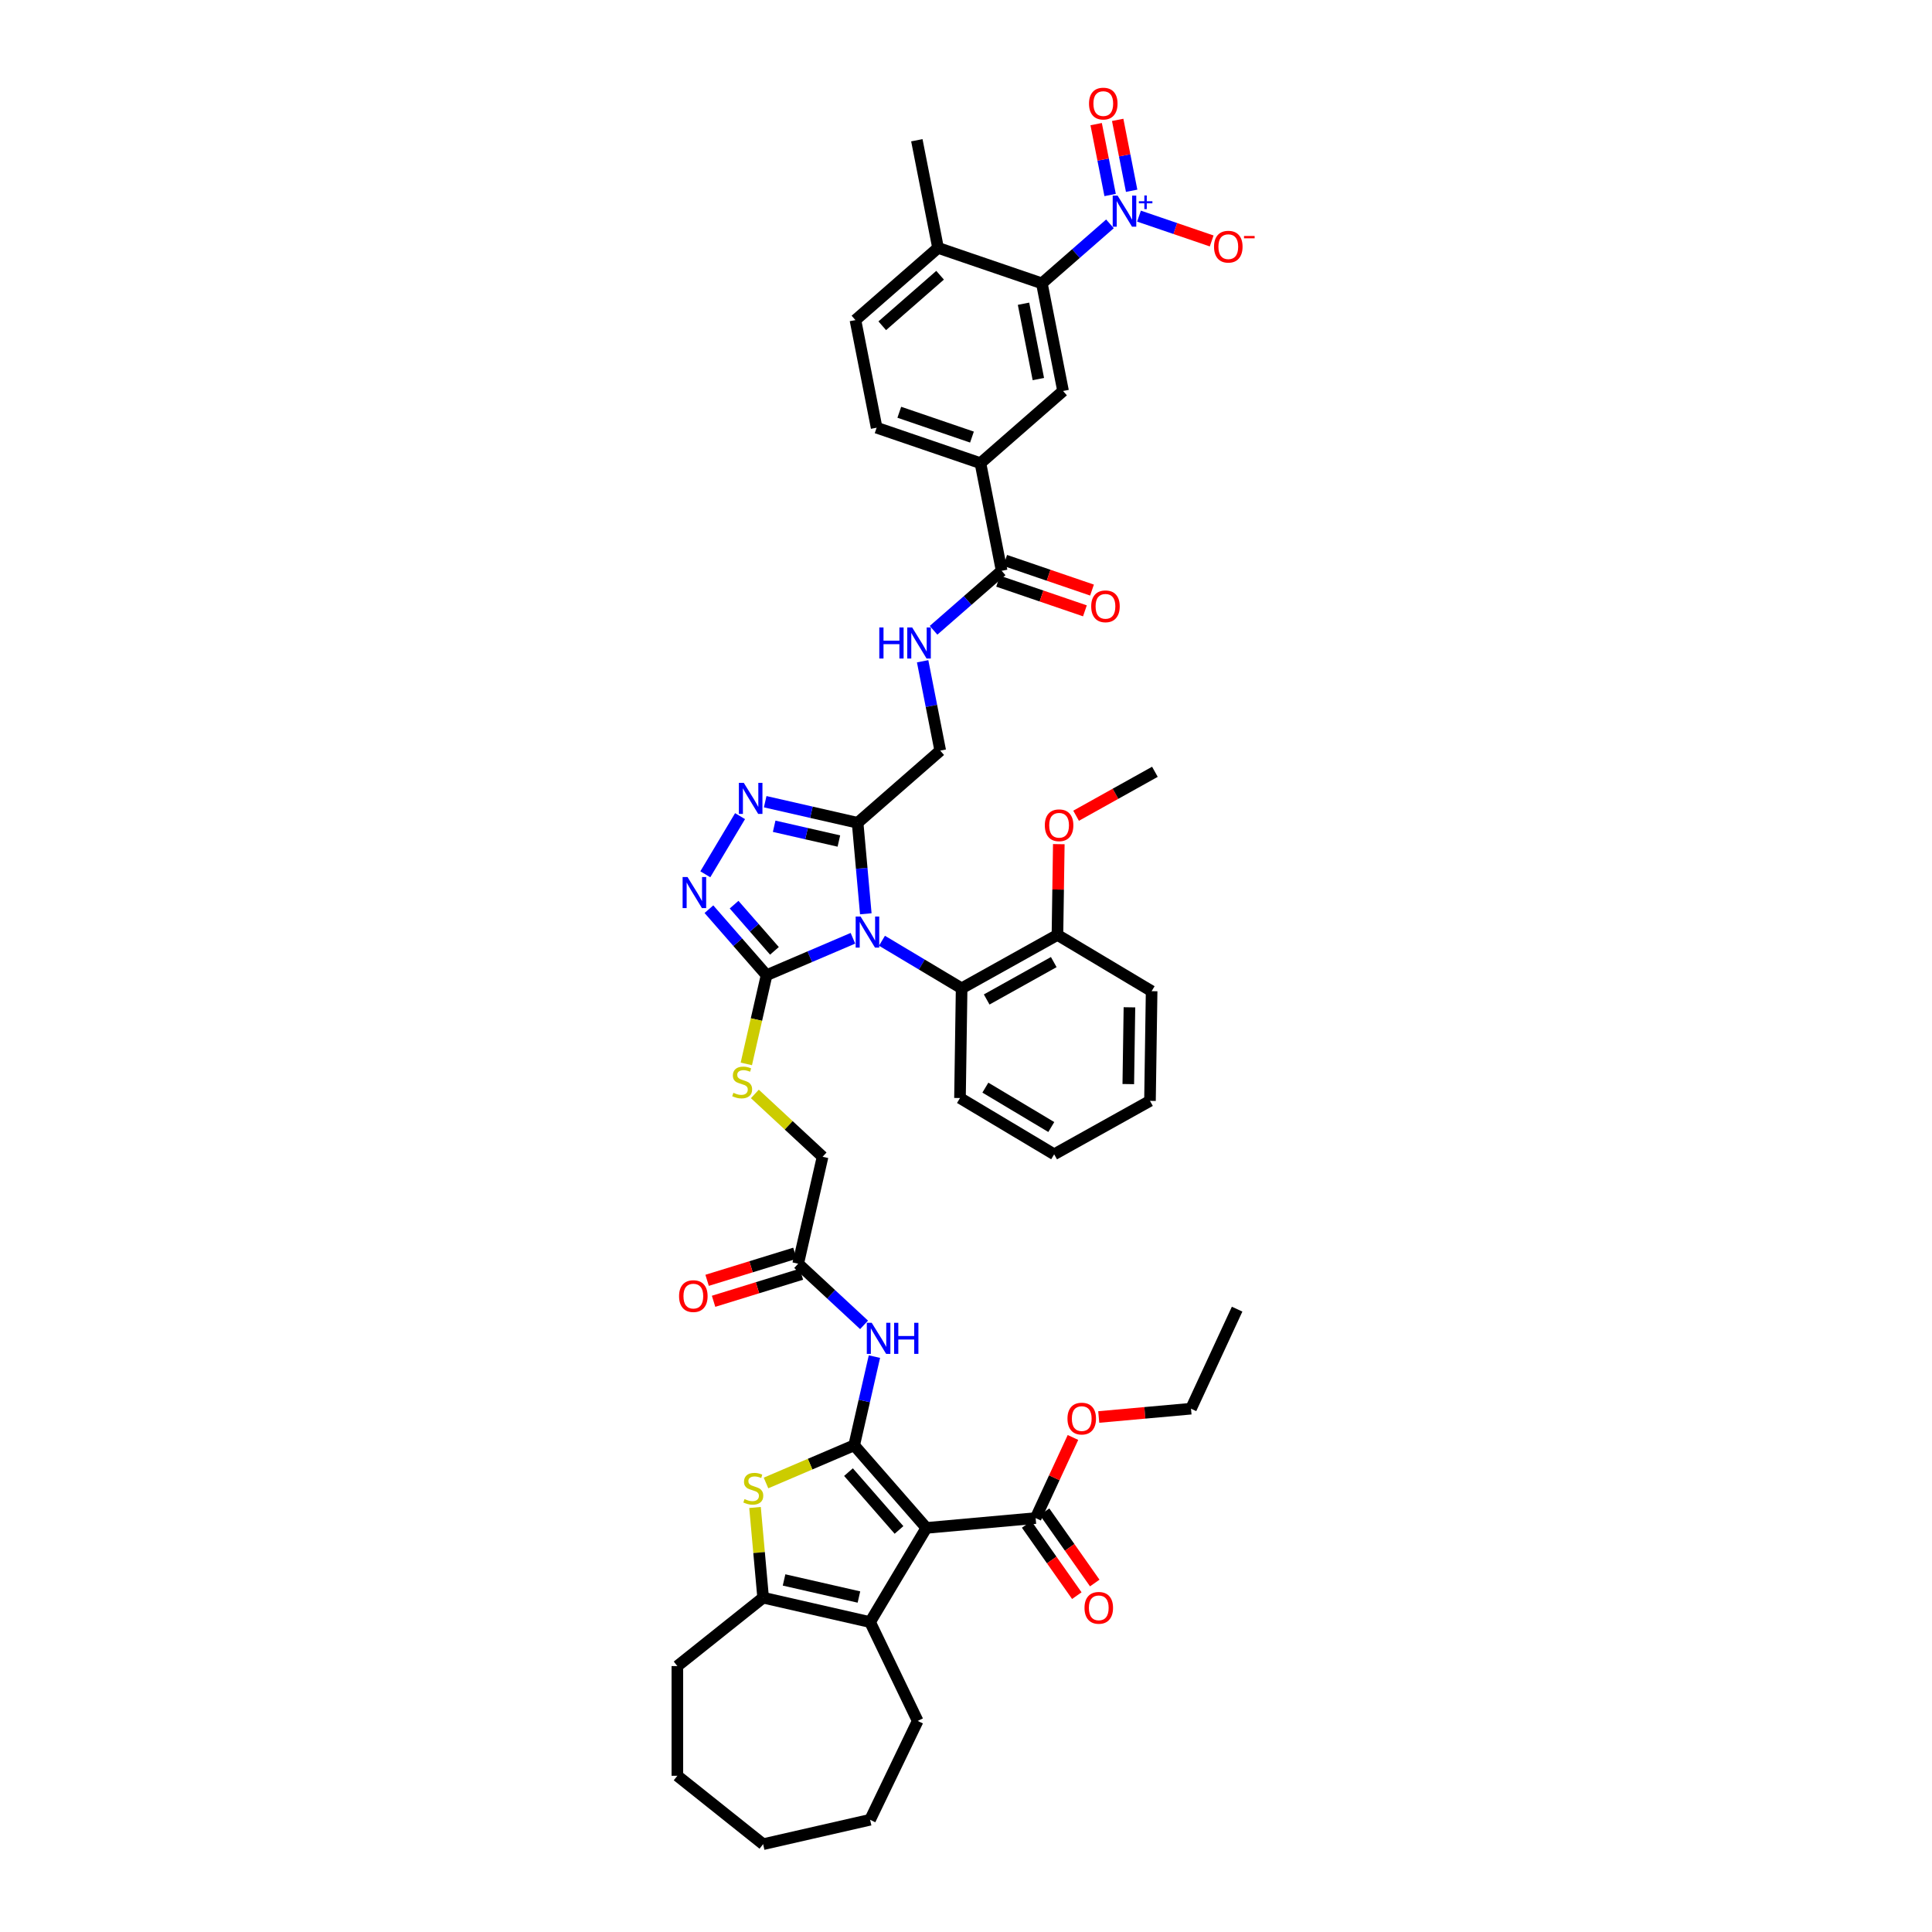 <?xml version='1.0' encoding='iso-8859-1'?>
<svg version='1.1' baseProfile='full'
              xmlns='http://www.w3.org/2000/svg'
                      xmlns:rdkit='http://www.rdkit.org/xml'
                      xmlns:xlink='http://www.w3.org/1999/xlink'
                  xml:space='preserve'
width='1000px' height='1000px' viewBox='0 0 1000 1000'>
<!-- END OF HEADER -->
<rect style='opacity:1.0;fill:#FFFFFF;stroke:none' width='1000' height='1000' x='0' y='0'> </rect>
<path class='bond-2' d='M 441.473,485.65 L 419.125,495.202' style='fill:none;fill-rule:evenodd;stroke:#0000FF;stroke-width:6px;stroke-linecap:butt;stroke-linejoin:miter;stroke-opacity:1' />
<path class='bond-2' d='M 419.125,495.202 L 396.777,504.754' style='fill:none;fill-rule:evenodd;stroke:#000000;stroke-width:6px;stroke-linecap:butt;stroke-linejoin:miter;stroke-opacity:1' />
<path class='bond-3' d='M 448.14,472.976 L 446.021,449.429' style='fill:none;fill-rule:evenodd;stroke:#0000FF;stroke-width:6px;stroke-linecap:butt;stroke-linejoin:miter;stroke-opacity:1' />
<path class='bond-3' d='M 446.021,449.429 L 443.901,425.881' style='fill:none;fill-rule:evenodd;stroke:#000000;stroke-width:6px;stroke-linecap:butt;stroke-linejoin:miter;stroke-opacity:1' />
<path class='bond-12' d='M 456.51,486.928 L 477.124,499.245' style='fill:none;fill-rule:evenodd;stroke:#0000FF;stroke-width:6px;stroke-linecap:butt;stroke-linejoin:miter;stroke-opacity:1' />
<path class='bond-12' d='M 477.124,499.245 L 497.737,511.561' style='fill:none;fill-rule:evenodd;stroke:#000000;stroke-width:6px;stroke-linecap:butt;stroke-linejoin:miter;stroke-opacity:1' />
<path class='bond-0' d='M 442.121,748.08 L 447.359,725.13' style='fill:none;fill-rule:evenodd;stroke:#000000;stroke-width:6px;stroke-linecap:butt;stroke-linejoin:miter;stroke-opacity:1' />
<path class='bond-0' d='M 447.359,725.13 L 452.598,702.18' style='fill:none;fill-rule:evenodd;stroke:#0000FF;stroke-width:6px;stroke-linecap:butt;stroke-linejoin:miter;stroke-opacity:1' />
<path class='bond-1' d='M 442.121,748.08 L 479.482,790.843' style='fill:none;fill-rule:evenodd;stroke:#000000;stroke-width:6px;stroke-linecap:butt;stroke-linejoin:miter;stroke-opacity:1' />
<path class='bond-1' d='M 439.173,761.967 L 465.325,791.9' style='fill:none;fill-rule:evenodd;stroke:#000000;stroke-width:6px;stroke-linecap:butt;stroke-linejoin:miter;stroke-opacity:1' />
<path class='bond-4' d='M 442.121,748.08 L 419.302,757.834' style='fill:none;fill-rule:evenodd;stroke:#000000;stroke-width:6px;stroke-linecap:butt;stroke-linejoin:miter;stroke-opacity:1' />
<path class='bond-4' d='M 419.302,757.834 L 396.482,767.587' style='fill:none;fill-rule:evenodd;stroke:#CCCC00;stroke-width:6px;stroke-linecap:butt;stroke-linejoin:miter;stroke-opacity:1' />
<path class='bond-5' d='M 479.482,790.843 L 450.357,839.589' style='fill:none;fill-rule:evenodd;stroke:#000000;stroke-width:6px;stroke-linecap:butt;stroke-linejoin:miter;stroke-opacity:1' />
<path class='bond-13' d='M 479.482,790.843 L 536.037,785.753' style='fill:none;fill-rule:evenodd;stroke:#000000;stroke-width:6px;stroke-linecap:butt;stroke-linejoin:miter;stroke-opacity:1' />
<path class='bond-6' d='M 396.777,504.754 L 381.856,487.675' style='fill:none;fill-rule:evenodd;stroke:#000000;stroke-width:6px;stroke-linecap:butt;stroke-linejoin:miter;stroke-opacity:1' />
<path class='bond-6' d='M 381.856,487.675 L 366.935,470.597' style='fill:none;fill-rule:evenodd;stroke:#0000FF;stroke-width:6px;stroke-linecap:butt;stroke-linejoin:miter;stroke-opacity:1' />
<path class='bond-6' d='M 400.853,492.158 L 390.408,480.203' style='fill:none;fill-rule:evenodd;stroke:#000000;stroke-width:6px;stroke-linecap:butt;stroke-linejoin:miter;stroke-opacity:1' />
<path class='bond-6' d='M 390.408,480.203 L 379.964,468.248' style='fill:none;fill-rule:evenodd;stroke:#0000FF;stroke-width:6px;stroke-linecap:butt;stroke-linejoin:miter;stroke-opacity:1' />
<path class='bond-17' d='M 396.777,504.754 L 391.536,527.715' style='fill:none;fill-rule:evenodd;stroke:#000000;stroke-width:6px;stroke-linecap:butt;stroke-linejoin:miter;stroke-opacity:1' />
<path class='bond-17' d='M 391.536,527.715 L 386.295,550.677' style='fill:none;fill-rule:evenodd;stroke:#CCCC00;stroke-width:6px;stroke-linecap:butt;stroke-linejoin:miter;stroke-opacity:1' />
<path class='bond-7' d='M 443.901,425.881 L 419.98,420.421' style='fill:none;fill-rule:evenodd;stroke:#000000;stroke-width:6px;stroke-linecap:butt;stroke-linejoin:miter;stroke-opacity:1' />
<path class='bond-7' d='M 419.98,420.421 L 396.059,414.961' style='fill:none;fill-rule:evenodd;stroke:#0000FF;stroke-width:6px;stroke-linecap:butt;stroke-linejoin:miter;stroke-opacity:1' />
<path class='bond-7' d='M 434.198,435.315 L 417.453,431.493' style='fill:none;fill-rule:evenodd;stroke:#000000;stroke-width:6px;stroke-linecap:butt;stroke-linejoin:miter;stroke-opacity:1' />
<path class='bond-7' d='M 417.453,431.493 L 400.708,427.671' style='fill:none;fill-rule:evenodd;stroke:#0000FF;stroke-width:6px;stroke-linecap:butt;stroke-linejoin:miter;stroke-opacity:1' />
<path class='bond-21' d='M 443.901,425.881 L 486.664,388.521' style='fill:none;fill-rule:evenodd;stroke:#000000;stroke-width:6px;stroke-linecap:butt;stroke-linejoin:miter;stroke-opacity:1' />
<path class='bond-9' d='M 390.795,780.267 L 392.896,803.61' style='fill:none;fill-rule:evenodd;stroke:#CCCC00;stroke-width:6px;stroke-linecap:butt;stroke-linejoin:miter;stroke-opacity:1' />
<path class='bond-9' d='M 392.896,803.61 L 394.997,826.953' style='fill:none;fill-rule:evenodd;stroke:#000000;stroke-width:6px;stroke-linecap:butt;stroke-linejoin:miter;stroke-opacity:1' />
<path class='bond-32' d='M 450.357,839.589 L 474.995,890.749' style='fill:none;fill-rule:evenodd;stroke:#000000;stroke-width:6px;stroke-linecap:butt;stroke-linejoin:miter;stroke-opacity:1' />
<path class='bond-49' d='M 450.357,839.589 L 394.997,826.953' style='fill:none;fill-rule:evenodd;stroke:#000000;stroke-width:6px;stroke-linecap:butt;stroke-linejoin:miter;stroke-opacity:1' />
<path class='bond-49' d='M 444.58,826.621 L 405.828,817.776' style='fill:none;fill-rule:evenodd;stroke:#000000;stroke-width:6px;stroke-linecap:butt;stroke-linejoin:miter;stroke-opacity:1' />
<path class='bond-46' d='M 365.069,452.531 L 383.053,422.43' style='fill:none;fill-rule:evenodd;stroke:#0000FF;stroke-width:6px;stroke-linecap:butt;stroke-linejoin:miter;stroke-opacity:1' />
<path class='bond-8' d='M 574.511,115.868 L 556.889,131.264' style='fill:none;fill-rule:evenodd;stroke:#0000FF;stroke-width:6px;stroke-linecap:butt;stroke-linejoin:miter;stroke-opacity:1' />
<path class='bond-8' d='M 556.889,131.264 L 539.267,146.66' style='fill:none;fill-rule:evenodd;stroke:#000000;stroke-width:6px;stroke-linecap:butt;stroke-linejoin:miter;stroke-opacity:1' />
<path class='bond-20' d='M 589.547,111.867 L 608.355,118.291' style='fill:none;fill-rule:evenodd;stroke:#0000FF;stroke-width:6px;stroke-linecap:butt;stroke-linejoin:miter;stroke-opacity:1' />
<path class='bond-20' d='M 608.355,118.291 L 627.162,124.714' style='fill:none;fill-rule:evenodd;stroke:#FF0000;stroke-width:6px;stroke-linecap:butt;stroke-linejoin:miter;stroke-opacity:1' />
<path class='bond-22' d='M 585.737,98.742 L 582.123,80.395' style='fill:none;fill-rule:evenodd;stroke:#0000FF;stroke-width:6px;stroke-linecap:butt;stroke-linejoin:miter;stroke-opacity:1' />
<path class='bond-22' d='M 582.123,80.395 L 578.51,62.048' style='fill:none;fill-rule:evenodd;stroke:#FF0000;stroke-width:6px;stroke-linecap:butt;stroke-linejoin:miter;stroke-opacity:1' />
<path class='bond-22' d='M 574.594,100.937 L 570.981,82.59' style='fill:none;fill-rule:evenodd;stroke:#0000FF;stroke-width:6px;stroke-linecap:butt;stroke-linejoin:miter;stroke-opacity:1' />
<path class='bond-22' d='M 570.981,82.59 L 567.367,64.243' style='fill:none;fill-rule:evenodd;stroke:#FF0000;stroke-width:6px;stroke-linecap:butt;stroke-linejoin:miter;stroke-opacity:1' />
<path class='bond-33' d='M 394.997,826.953 L 350.601,862.357' style='fill:none;fill-rule:evenodd;stroke:#000000;stroke-width:6px;stroke-linecap:butt;stroke-linejoin:miter;stroke-opacity:1' />
<path class='bond-10' d='M 447.239,685.744 L 430.185,669.921' style='fill:none;fill-rule:evenodd;stroke:#0000FF;stroke-width:6px;stroke-linecap:butt;stroke-linejoin:miter;stroke-opacity:1' />
<path class='bond-10' d='M 430.185,669.921 L 413.131,654.097' style='fill:none;fill-rule:evenodd;stroke:#000000;stroke-width:6px;stroke-linecap:butt;stroke-linejoin:miter;stroke-opacity:1' />
<path class='bond-11' d='M 539.267,146.66 L 550.241,202.373' style='fill:none;fill-rule:evenodd;stroke:#000000;stroke-width:6px;stroke-linecap:butt;stroke-linejoin:miter;stroke-opacity:1' />
<path class='bond-11' d='M 529.77,157.212 L 537.452,196.211' style='fill:none;fill-rule:evenodd;stroke:#000000;stroke-width:6px;stroke-linecap:butt;stroke-linejoin:miter;stroke-opacity:1' />
<path class='bond-48' d='M 539.267,146.66 L 485.531,128.307' style='fill:none;fill-rule:evenodd;stroke:#000000;stroke-width:6px;stroke-linecap:butt;stroke-linejoin:miter;stroke-opacity:1' />
<path class='bond-24' d='M 497.737,511.561 L 547.333,483.908' style='fill:none;fill-rule:evenodd;stroke:#000000;stroke-width:6px;stroke-linecap:butt;stroke-linejoin:miter;stroke-opacity:1' />
<path class='bond-24' d='M 510.707,517.332 L 545.424,497.975' style='fill:none;fill-rule:evenodd;stroke:#000000;stroke-width:6px;stroke-linecap:butt;stroke-linejoin:miter;stroke-opacity:1' />
<path class='bond-35' d='M 497.737,511.561 L 496.888,568.338' style='fill:none;fill-rule:evenodd;stroke:#000000;stroke-width:6px;stroke-linecap:butt;stroke-linejoin:miter;stroke-opacity:1' />
<path class='bond-25' d='M 531.394,789.021 L 544.375,807.462' style='fill:none;fill-rule:evenodd;stroke:#000000;stroke-width:6px;stroke-linecap:butt;stroke-linejoin:miter;stroke-opacity:1' />
<path class='bond-25' d='M 544.375,807.462 L 557.356,825.903' style='fill:none;fill-rule:evenodd;stroke:#FF0000;stroke-width:6px;stroke-linecap:butt;stroke-linejoin:miter;stroke-opacity:1' />
<path class='bond-25' d='M 540.68,782.484 L 553.662,800.925' style='fill:none;fill-rule:evenodd;stroke:#000000;stroke-width:6px;stroke-linecap:butt;stroke-linejoin:miter;stroke-opacity:1' />
<path class='bond-25' d='M 553.662,800.925 L 566.643,819.366' style='fill:none;fill-rule:evenodd;stroke:#FF0000;stroke-width:6px;stroke-linecap:butt;stroke-linejoin:miter;stroke-opacity:1' />
<path class='bond-31' d='M 536.037,785.753 L 545.701,764.891' style='fill:none;fill-rule:evenodd;stroke:#000000;stroke-width:6px;stroke-linecap:butt;stroke-linejoin:miter;stroke-opacity:1' />
<path class='bond-31' d='M 545.701,764.891 L 555.366,744.03' style='fill:none;fill-rule:evenodd;stroke:#FF0000;stroke-width:6px;stroke-linecap:butt;stroke-linejoin:miter;stroke-opacity:1' />
<path class='bond-14' d='M 550.241,202.373 L 507.478,239.734' style='fill:none;fill-rule:evenodd;stroke:#000000;stroke-width:6px;stroke-linecap:butt;stroke-linejoin:miter;stroke-opacity:1' />
<path class='bond-15' d='M 518.452,295.447 L 500.83,310.843' style='fill:none;fill-rule:evenodd;stroke:#000000;stroke-width:6px;stroke-linecap:butt;stroke-linejoin:miter;stroke-opacity:1' />
<path class='bond-15' d='M 500.83,310.843 L 483.208,326.239' style='fill:none;fill-rule:evenodd;stroke:#0000FF;stroke-width:6px;stroke-linecap:butt;stroke-linejoin:miter;stroke-opacity:1' />
<path class='bond-16' d='M 518.452,295.447 L 507.478,239.734' style='fill:none;fill-rule:evenodd;stroke:#000000;stroke-width:6px;stroke-linecap:butt;stroke-linejoin:miter;stroke-opacity:1' />
<path class='bond-26' d='M 516.617,300.821 L 539.084,308.494' style='fill:none;fill-rule:evenodd;stroke:#000000;stroke-width:6px;stroke-linecap:butt;stroke-linejoin:miter;stroke-opacity:1' />
<path class='bond-26' d='M 539.084,308.494 L 561.552,316.168' style='fill:none;fill-rule:evenodd;stroke:#FF0000;stroke-width:6px;stroke-linecap:butt;stroke-linejoin:miter;stroke-opacity:1' />
<path class='bond-26' d='M 520.287,290.073 L 542.755,297.747' style='fill:none;fill-rule:evenodd;stroke:#000000;stroke-width:6px;stroke-linecap:butt;stroke-linejoin:miter;stroke-opacity:1' />
<path class='bond-26' d='M 542.755,297.747 L 565.222,305.42' style='fill:none;fill-rule:evenodd;stroke:#FF0000;stroke-width:6px;stroke-linecap:butt;stroke-linejoin:miter;stroke-opacity:1' />
<path class='bond-27' d='M 507.478,239.734 L 453.742,221.38' style='fill:none;fill-rule:evenodd;stroke:#000000;stroke-width:6px;stroke-linecap:butt;stroke-linejoin:miter;stroke-opacity:1' />
<path class='bond-27' d='M 503.089,226.233 L 465.473,213.386' style='fill:none;fill-rule:evenodd;stroke:#000000;stroke-width:6px;stroke-linecap:butt;stroke-linejoin:miter;stroke-opacity:1' />
<path class='bond-30' d='M 390.717,566.215 L 408.242,582.476' style='fill:none;fill-rule:evenodd;stroke:#CCCC00;stroke-width:6px;stroke-linecap:butt;stroke-linejoin:miter;stroke-opacity:1' />
<path class='bond-30' d='M 408.242,582.476 L 425.767,598.737' style='fill:none;fill-rule:evenodd;stroke:#000000;stroke-width:6px;stroke-linecap:butt;stroke-linejoin:miter;stroke-opacity:1' />
<path class='bond-18' d='M 413.131,654.097 L 425.767,598.737' style='fill:none;fill-rule:evenodd;stroke:#000000;stroke-width:6px;stroke-linecap:butt;stroke-linejoin:miter;stroke-opacity:1' />
<path class='bond-28' d='M 411.458,648.671 L 388.728,655.682' style='fill:none;fill-rule:evenodd;stroke:#000000;stroke-width:6px;stroke-linecap:butt;stroke-linejoin:miter;stroke-opacity:1' />
<path class='bond-28' d='M 388.728,655.682 L 365.998,662.694' style='fill:none;fill-rule:evenodd;stroke:#FF0000;stroke-width:6px;stroke-linecap:butt;stroke-linejoin:miter;stroke-opacity:1' />
<path class='bond-28' d='M 414.805,659.523 L 392.075,666.535' style='fill:none;fill-rule:evenodd;stroke:#000000;stroke-width:6px;stroke-linecap:butt;stroke-linejoin:miter;stroke-opacity:1' />
<path class='bond-28' d='M 392.075,666.535 L 369.345,673.546' style='fill:none;fill-rule:evenodd;stroke:#FF0000;stroke-width:6px;stroke-linecap:butt;stroke-linejoin:miter;stroke-opacity:1' />
<path class='bond-19' d='M 477.553,342.268 L 482.108,365.394' style='fill:none;fill-rule:evenodd;stroke:#0000FF;stroke-width:6px;stroke-linecap:butt;stroke-linejoin:miter;stroke-opacity:1' />
<path class='bond-19' d='M 482.108,365.394 L 486.664,388.521' style='fill:none;fill-rule:evenodd;stroke:#000000;stroke-width:6px;stroke-linecap:butt;stroke-linejoin:miter;stroke-opacity:1' />
<path class='bond-23' d='M 485.531,128.307 L 442.768,165.667' style='fill:none;fill-rule:evenodd;stroke:#000000;stroke-width:6px;stroke-linecap:butt;stroke-linejoin:miter;stroke-opacity:1' />
<path class='bond-23' d='M 486.588,142.463 L 456.655,168.615' style='fill:none;fill-rule:evenodd;stroke:#000000;stroke-width:6px;stroke-linecap:butt;stroke-linejoin:miter;stroke-opacity:1' />
<path class='bond-36' d='M 485.531,128.307 L 474.557,72.593' style='fill:none;fill-rule:evenodd;stroke:#000000;stroke-width:6px;stroke-linecap:butt;stroke-linejoin:miter;stroke-opacity:1' />
<path class='bond-34' d='M 547.333,483.908 L 547.684,460.419' style='fill:none;fill-rule:evenodd;stroke:#000000;stroke-width:6px;stroke-linecap:butt;stroke-linejoin:miter;stroke-opacity:1' />
<path class='bond-34' d='M 547.684,460.419 L 548.036,436.931' style='fill:none;fill-rule:evenodd;stroke:#FF0000;stroke-width:6px;stroke-linecap:butt;stroke-linejoin:miter;stroke-opacity:1' />
<path class='bond-37' d='M 547.333,483.908 L 596.079,513.032' style='fill:none;fill-rule:evenodd;stroke:#000000;stroke-width:6px;stroke-linecap:butt;stroke-linejoin:miter;stroke-opacity:1' />
<path class='bond-29' d='M 453.742,221.38 L 442.768,165.667' style='fill:none;fill-rule:evenodd;stroke:#000000;stroke-width:6px;stroke-linecap:butt;stroke-linejoin:miter;stroke-opacity:1' />
<path class='bond-38' d='M 568.708,733.437 L 592.585,731.288' style='fill:none;fill-rule:evenodd;stroke:#FF0000;stroke-width:6px;stroke-linecap:butt;stroke-linejoin:miter;stroke-opacity:1' />
<path class='bond-38' d='M 592.585,731.288 L 616.462,729.139' style='fill:none;fill-rule:evenodd;stroke:#000000;stroke-width:6px;stroke-linecap:butt;stroke-linejoin:miter;stroke-opacity:1' />
<path class='bond-40' d='M 474.995,890.749 L 450.357,941.91' style='fill:none;fill-rule:evenodd;stroke:#000000;stroke-width:6px;stroke-linecap:butt;stroke-linejoin:miter;stroke-opacity:1' />
<path class='bond-41' d='M 350.601,862.357 L 350.601,919.141' style='fill:none;fill-rule:evenodd;stroke:#000000;stroke-width:6px;stroke-linecap:butt;stroke-linejoin:miter;stroke-opacity:1' />
<path class='bond-39' d='M 556.984,422.223 L 577.381,410.85' style='fill:none;fill-rule:evenodd;stroke:#FF0000;stroke-width:6px;stroke-linecap:butt;stroke-linejoin:miter;stroke-opacity:1' />
<path class='bond-39' d='M 577.381,410.85 L 597.778,399.477' style='fill:none;fill-rule:evenodd;stroke:#000000;stroke-width:6px;stroke-linecap:butt;stroke-linejoin:miter;stroke-opacity:1' />
<path class='bond-42' d='M 496.888,568.338 L 545.634,597.463' style='fill:none;fill-rule:evenodd;stroke:#000000;stroke-width:6px;stroke-linecap:butt;stroke-linejoin:miter;stroke-opacity:1' />
<path class='bond-42' d='M 510.025,562.958 L 544.147,583.345' style='fill:none;fill-rule:evenodd;stroke:#000000;stroke-width:6px;stroke-linecap:butt;stroke-linejoin:miter;stroke-opacity:1' />
<path class='bond-47' d='M 596.079,513.032 L 595.23,569.81' style='fill:none;fill-rule:evenodd;stroke:#000000;stroke-width:6px;stroke-linecap:butt;stroke-linejoin:miter;stroke-opacity:1' />
<path class='bond-47' d='M 584.596,521.379 L 584.002,561.123' style='fill:none;fill-rule:evenodd;stroke:#000000;stroke-width:6px;stroke-linecap:butt;stroke-linejoin:miter;stroke-opacity:1' />
<path class='bond-43' d='M 616.462,729.139 L 640.331,677.616' style='fill:none;fill-rule:evenodd;stroke:#000000;stroke-width:6px;stroke-linecap:butt;stroke-linejoin:miter;stroke-opacity:1' />
<path class='bond-50' d='M 450.357,941.91 L 394.997,954.545' style='fill:none;fill-rule:evenodd;stroke:#000000;stroke-width:6px;stroke-linecap:butt;stroke-linejoin:miter;stroke-opacity:1' />
<path class='bond-45' d='M 350.601,919.141 L 394.997,954.545' style='fill:none;fill-rule:evenodd;stroke:#000000;stroke-width:6px;stroke-linecap:butt;stroke-linejoin:miter;stroke-opacity:1' />
<path class='bond-44' d='M 545.634,597.463 L 595.23,569.81' style='fill:none;fill-rule:evenodd;stroke:#000000;stroke-width:6px;stroke-linecap:butt;stroke-linejoin:miter;stroke-opacity:1' />
<path  class='atom-0' d='M 445.437 474.396
L 450.706 482.913
Q 451.229 483.754, 452.069 485.276
Q 452.909 486.797, 452.955 486.888
L 452.955 474.396
L 455.09 474.396
L 455.09 490.477
L 452.887 490.477
L 447.231 481.164
Q 446.572 480.074, 445.868 478.825
Q 445.187 477.576, 444.982 477.19
L 444.982 490.477
L 442.893 490.477
L 442.893 474.396
L 445.437 474.396
' fill='#0000FF'/>
<path  class='atom-5' d='M 385.364 775.917
Q 385.546 775.985, 386.295 776.303
Q 387.045 776.621, 387.863 776.826
Q 388.703 777.007, 389.521 777.007
Q 391.043 777.007, 391.928 776.281
Q 392.814 775.531, 392.814 774.236
Q 392.814 773.351, 392.36 772.805
Q 391.928 772.26, 391.247 771.965
Q 390.566 771.67, 389.43 771.329
Q 387.999 770.898, 387.136 770.489
Q 386.295 770.08, 385.682 769.217
Q 385.092 768.354, 385.092 766.9
Q 385.092 764.878, 386.454 763.629
Q 387.84 762.38, 390.566 762.38
Q 392.428 762.38, 394.54 763.266
L 394.018 765.015
Q 392.087 764.22, 390.634 764.22
Q 389.066 764.22, 388.203 764.878
Q 387.34 765.514, 387.363 766.627
Q 387.363 767.491, 387.795 768.013
Q 388.249 768.535, 388.885 768.831
Q 389.543 769.126, 390.634 769.467
Q 392.087 769.921, 392.95 770.375
Q 393.814 770.829, 394.427 771.761
Q 395.063 772.669, 395.063 774.236
Q 395.063 776.462, 393.564 777.666
Q 392.087 778.847, 389.612 778.847
Q 388.181 778.847, 387.09 778.529
Q 386.023 778.234, 384.751 777.712
L 385.364 775.917
' fill='#CCCC00'/>
<path  class='atom-7' d='M 355.862 453.951
L 361.132 462.469
Q 361.654 463.309, 362.494 464.831
Q 363.335 466.353, 363.38 466.443
L 363.38 453.951
L 365.515 453.951
L 365.515 470.032
L 363.312 470.032
L 357.656 460.72
Q 356.998 459.629, 356.294 458.38
Q 355.612 457.131, 355.408 456.745
L 355.408 470.032
L 353.318 470.032
L 353.318 453.951
L 355.862 453.951
' fill='#0000FF'/>
<path  class='atom-8' d='M 384.986 405.205
L 390.256 413.722
Q 390.778 414.563, 391.619 416.085
Q 392.459 417.607, 392.505 417.697
L 392.505 405.205
L 394.64 405.205
L 394.64 421.286
L 392.436 421.286
L 386.781 411.974
Q 386.122 410.883, 385.418 409.634
Q 384.737 408.385, 384.532 407.999
L 384.532 421.286
L 382.442 421.286
L 382.442 405.205
L 384.986 405.205
' fill='#0000FF'/>
<path  class='atom-9' d='M 578.475 101.259
L 583.744 109.776
Q 584.266 110.617, 585.107 112.139
Q 585.947 113.66, 585.993 113.751
L 585.993 101.259
L 588.128 101.259
L 588.128 117.34
L 585.925 117.34
L 580.269 108.027
Q 579.61 106.937, 578.906 105.688
Q 578.225 104.439, 578.02 104.053
L 578.02 117.34
L 575.931 117.34
L 575.931 101.259
L 578.475 101.259
' fill='#0000FF'/>
<path  class='atom-9' d='M 589.477 104.158
L 592.31 104.158
L 592.31 101.174
L 593.57 101.174
L 593.57 104.158
L 596.478 104.158
L 596.478 105.237
L 593.57 105.237
L 593.57 108.235
L 592.31 108.235
L 592.31 105.237
L 589.477 105.237
L 589.477 104.158
' fill='#0000FF'/>
<path  class='atom-11' d='M 451.202 684.68
L 456.472 693.197
Q 456.994 694.038, 457.835 695.559
Q 458.675 697.081, 458.72 697.172
L 458.72 684.68
L 460.855 684.68
L 460.855 700.761
L 458.652 700.761
L 452.997 691.448
Q 452.338 690.358, 451.634 689.109
Q 450.952 687.859, 450.748 687.473
L 450.748 700.761
L 448.658 700.761
L 448.658 684.68
L 451.202 684.68
' fill='#0000FF'/>
<path  class='atom-11' d='M 462.786 684.68
L 464.967 684.68
L 464.967 691.516
L 473.189 691.516
L 473.189 684.68
L 475.369 684.68
L 475.369 700.761
L 473.189 700.761
L 473.189 693.333
L 464.967 693.333
L 464.967 700.761
L 462.786 700.761
L 462.786 684.68
' fill='#0000FF'/>
<path  class='atom-18' d='M 379.599 565.634
Q 379.78 565.702, 380.53 566.02
Q 381.279 566.338, 382.097 566.542
Q 382.938 566.724, 383.755 566.724
Q 385.277 566.724, 386.163 565.997
Q 387.049 565.247, 387.049 563.953
Q 387.049 563.067, 386.594 562.522
Q 386.163 561.977, 385.481 561.681
Q 384.8 561.386, 383.664 561.045
Q 382.233 560.614, 381.37 560.205
Q 380.53 559.796, 379.917 558.933
Q 379.326 558.07, 379.326 556.616
Q 379.326 554.595, 380.689 553.346
Q 382.074 552.096, 384.8 552.096
Q 386.663 552.096, 388.775 552.982
L 388.253 554.731
Q 386.322 553.936, 384.868 553.936
Q 383.301 553.936, 382.438 554.595
Q 381.575 555.231, 381.597 556.344
Q 381.597 557.207, 382.029 557.729
Q 382.483 558.252, 383.119 558.547
Q 383.778 558.842, 384.868 559.183
Q 386.322 559.637, 387.185 560.091
Q 388.048 560.546, 388.661 561.477
Q 389.297 562.386, 389.297 563.953
Q 389.297 566.179, 387.798 567.383
Q 386.322 568.564, 383.846 568.564
Q 382.415 568.564, 381.325 568.246
Q 380.257 567.95, 378.985 567.428
L 379.599 565.634
' fill='#CCCC00'/>
<path  class='atom-20' d='M 455.123 324.767
L 457.303 324.767
L 457.303 331.604
L 465.525 331.604
L 465.525 324.767
L 467.706 324.767
L 467.706 340.848
L 465.525 340.848
L 465.525 333.421
L 457.303 333.421
L 457.303 340.848
L 455.123 340.848
L 455.123 324.767
' fill='#0000FF'/>
<path  class='atom-20' d='M 472.135 324.767
L 477.405 333.284
Q 477.927 334.125, 478.768 335.647
Q 479.608 337.168, 479.653 337.259
L 479.653 324.767
L 481.788 324.767
L 481.788 340.848
L 479.585 340.848
L 473.93 331.535
Q 473.271 330.445, 472.567 329.196
Q 471.885 327.947, 471.681 327.561
L 471.681 340.848
L 469.591 340.848
L 469.591 324.767
L 472.135 324.767
' fill='#0000FF'/>
<path  class='atom-21' d='M 628.383 127.698
Q 628.383 123.837, 630.291 121.679
Q 632.199 119.521, 635.765 119.521
Q 639.331 119.521, 641.239 121.679
Q 643.147 123.837, 643.147 127.698
Q 643.147 131.605, 641.217 133.831
Q 639.286 136.034, 635.765 136.034
Q 632.222 136.034, 630.291 133.831
Q 628.383 131.627, 628.383 127.698
M 635.765 134.217
Q 638.218 134.217, 639.536 132.581
Q 640.876 130.923, 640.876 127.698
Q 640.876 124.541, 639.536 122.951
Q 638.218 121.338, 635.765 121.338
Q 633.312 121.338, 631.972 122.928
Q 630.655 124.518, 630.655 127.698
Q 630.655 130.946, 631.972 132.581
Q 633.312 134.217, 635.765 134.217
' fill='#FF0000'/>
<path  class='atom-21' d='M 643.897 122.146
L 649.399 122.146
L 649.399 123.345
L 643.897 123.345
L 643.897 122.146
' fill='#FF0000'/>
<path  class='atom-23' d='M 563.673 53.631
Q 563.673 49.77, 565.581 47.612
Q 567.489 45.455, 571.055 45.455
Q 574.621 45.455, 576.529 47.612
Q 578.437 49.77, 578.437 53.631
Q 578.437 57.538, 576.507 59.764
Q 574.576 61.967, 571.055 61.967
Q 567.512 61.967, 565.581 59.764
Q 563.673 57.561, 563.673 53.631
M 571.055 60.15
Q 573.508 60.15, 574.826 58.515
Q 576.166 56.857, 576.166 53.631
Q 576.166 50.474, 574.826 48.884
Q 573.508 47.272, 571.055 47.272
Q 568.602 47.272, 567.262 48.862
Q 565.945 50.452, 565.945 53.631
Q 565.945 56.88, 567.262 58.515
Q 568.602 60.15, 571.055 60.15
' fill='#FF0000'/>
<path  class='atom-26' d='M 561.341 832.231
Q 561.341 828.37, 563.249 826.212
Q 565.157 824.054, 568.723 824.054
Q 572.289 824.054, 574.197 826.212
Q 576.105 828.37, 576.105 832.231
Q 576.105 836.138, 574.174 838.364
Q 572.243 840.567, 568.723 840.567
Q 565.179 840.567, 563.249 838.364
Q 561.341 836.161, 561.341 832.231
M 568.723 838.75
Q 571.176 838.75, 572.493 837.115
Q 573.833 835.457, 573.833 832.231
Q 573.833 829.074, 572.493 827.484
Q 571.176 825.872, 568.723 825.872
Q 566.27 825.872, 564.93 827.462
Q 563.612 829.051, 563.612 832.231
Q 563.612 835.479, 564.93 837.115
Q 566.27 838.75, 568.723 838.75
' fill='#FF0000'/>
<path  class='atom-27' d='M 564.806 313.846
Q 564.806 309.984, 566.714 307.826
Q 568.622 305.669, 572.188 305.669
Q 575.754 305.669, 577.662 307.826
Q 579.57 309.984, 579.57 313.846
Q 579.57 317.752, 577.64 319.978
Q 575.709 322.181, 572.188 322.181
Q 568.645 322.181, 566.714 319.978
Q 564.806 317.775, 564.806 313.846
M 572.188 320.364
Q 574.641 320.364, 575.959 318.729
Q 577.299 317.071, 577.299 313.846
Q 577.299 310.688, 575.959 309.098
Q 574.641 307.486, 572.188 307.486
Q 569.735 307.486, 568.395 309.076
Q 567.078 310.666, 567.078 313.846
Q 567.078 317.094, 568.395 318.729
Q 569.735 320.364, 572.188 320.364
' fill='#FF0000'/>
<path  class='atom-29' d='M 351.488 670.88
Q 351.488 667.019, 353.396 664.861
Q 355.304 662.703, 358.87 662.703
Q 362.436 662.703, 364.344 664.861
Q 366.252 667.019, 366.252 670.88
Q 366.252 674.787, 364.321 677.013
Q 362.391 679.216, 358.87 679.216
Q 355.327 679.216, 353.396 677.013
Q 351.488 674.809, 351.488 670.88
M 358.87 677.399
Q 361.323 677.399, 362.641 675.763
Q 363.981 674.105, 363.981 670.88
Q 363.981 667.723, 362.641 666.133
Q 361.323 664.52, 358.87 664.52
Q 356.417 664.52, 355.077 666.11
Q 353.76 667.7, 353.76 670.88
Q 353.76 674.128, 355.077 675.763
Q 356.417 677.399, 358.87 677.399
' fill='#FF0000'/>
<path  class='atom-32' d='M 552.525 734.275
Q 552.525 730.413, 554.432 728.256
Q 556.34 726.098, 559.906 726.098
Q 563.472 726.098, 565.38 728.256
Q 567.288 730.413, 567.288 734.275
Q 567.288 738.181, 565.358 740.407
Q 563.427 742.611, 559.906 742.611
Q 556.363 742.611, 554.432 740.407
Q 552.525 738.204, 552.525 734.275
M 559.906 740.793
Q 562.36 740.793, 563.677 739.158
Q 565.017 737.5, 565.017 734.275
Q 565.017 731.117, 563.677 729.528
Q 562.36 727.915, 559.906 727.915
Q 557.453 727.915, 556.113 729.505
Q 554.796 731.095, 554.796 734.275
Q 554.796 737.523, 556.113 739.158
Q 557.453 740.793, 559.906 740.793
' fill='#FF0000'/>
<path  class='atom-35' d='M 540.801 427.176
Q 540.801 423.314, 542.708 421.157
Q 544.616 418.999, 548.182 418.999
Q 551.748 418.999, 553.656 421.157
Q 555.564 423.314, 555.564 427.176
Q 555.564 431.082, 553.634 433.308
Q 551.703 435.511, 548.182 435.511
Q 544.639 435.511, 542.708 433.308
Q 540.801 431.105, 540.801 427.176
M 548.182 433.694
Q 550.636 433.694, 551.953 432.059
Q 553.293 430.401, 553.293 427.176
Q 553.293 424.018, 551.953 422.428
Q 550.636 420.816, 548.182 420.816
Q 545.729 420.816, 544.389 422.406
Q 543.072 423.996, 543.072 427.176
Q 543.072 430.424, 544.389 432.059
Q 545.729 433.694, 548.182 433.694
' fill='#FF0000'/>
</svg>
